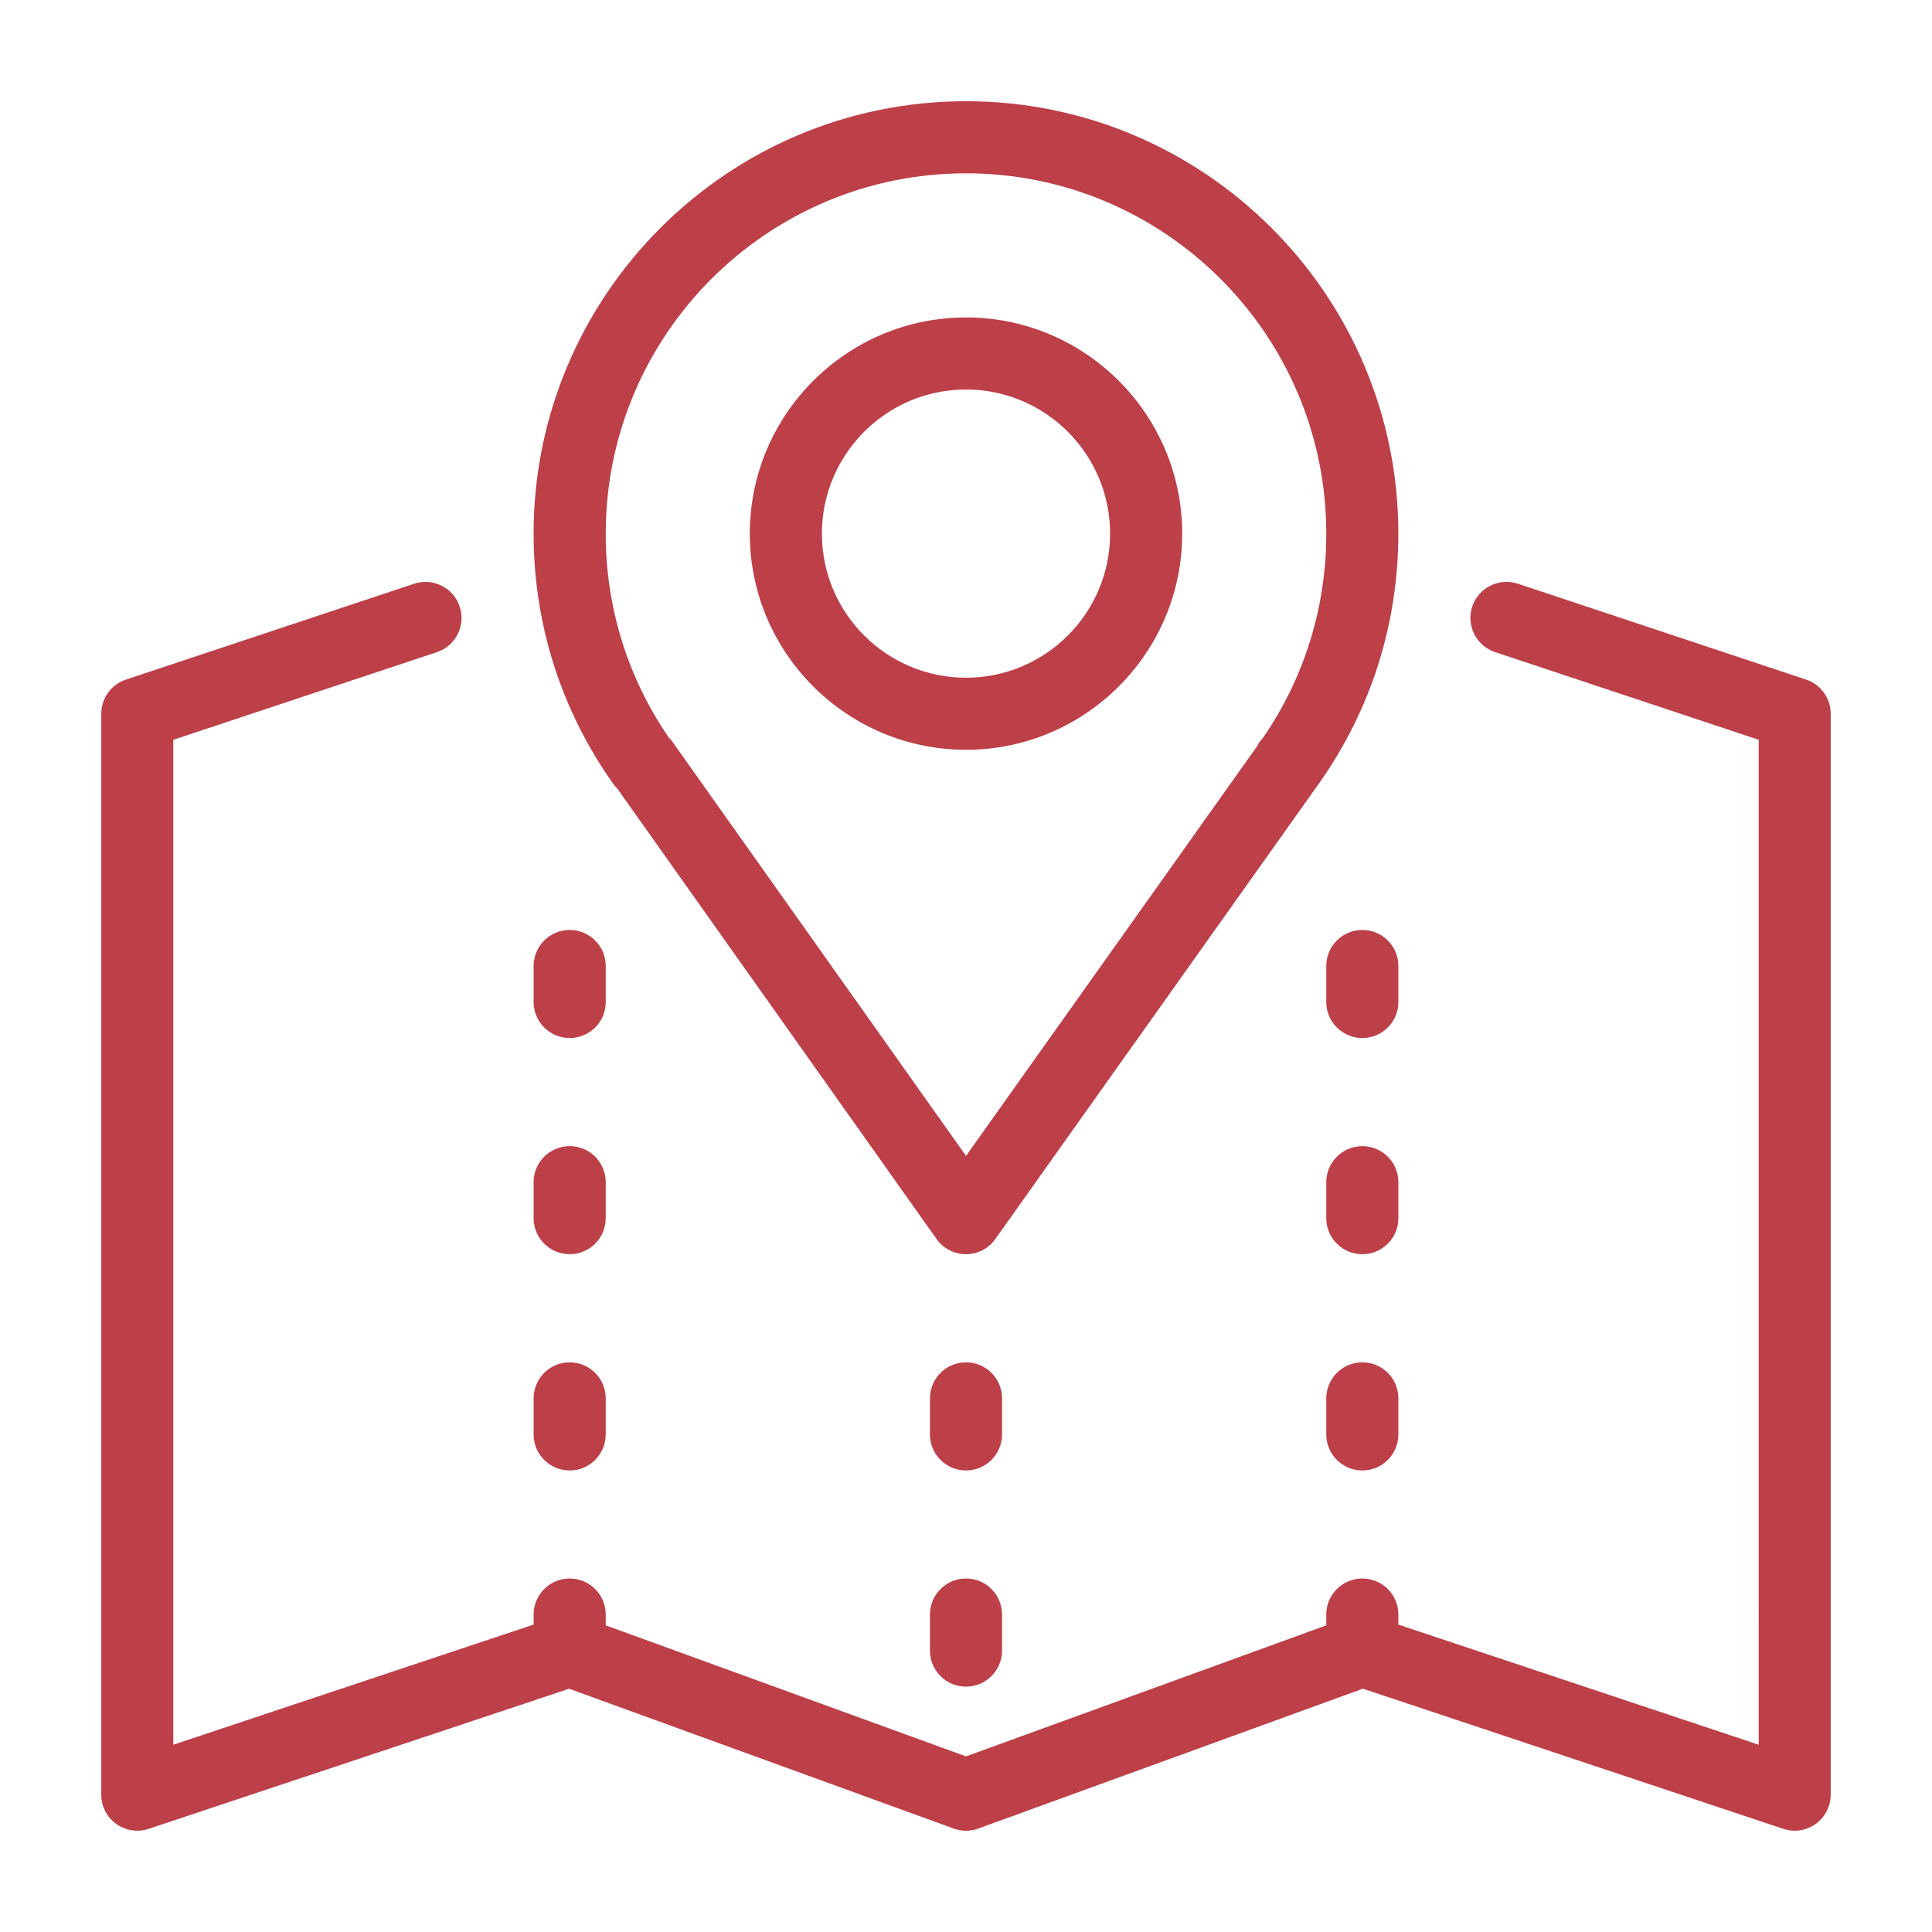 <?xml version="1.0" encoding="utf-8"?>
<!-- Generator: Adobe Illustrator 16.0.0, SVG Export Plug-In . SVG Version: 6.00 Build 0)  -->
<!DOCTYPE svg PUBLIC "-//W3C//DTD SVG 1.1//EN" "http://www.w3.org/Graphics/SVG/1.1/DTD/svg11.dtd">
<svg version="1.1" id="Calque_1" xmlns="http://www.w3.org/2000/svg" xmlns:xlink="http://www.w3.org/1999/xlink" x="0px" y="0px"
	 width="58px" height="58px" viewBox="0 0 58 58" enable-background="new 0 0 58 58" xml:space="preserve">
<g id="hotel_4_">
	<g>
		<polyline fill="none" stroke="#BD3F48" stroke-width="1.8" stroke-miterlimit="10" points="-75.549,71.865 -75.549,52.021 
			-29.514,52.021 -29.514,71.865 		"/>
		
			<line fill="none" stroke="#BD3F48" stroke-width="1.8" stroke-miterlimit="10" x1="-64.437" y1="80.597" x2="-60.467" y2="80.597"/>
		
			<line fill="none" stroke="#BD3F48" stroke-width="1.8" stroke-miterlimit="10" x1="-44.589" y1="80.597" x2="-40.617" y2="80.597"/>
		<polyline fill="none" stroke="#BD3F48" stroke-width="1.8" stroke-miterlimit="10" points="-70.783,48.848 -69.989,39.319 
			-35.064,39.319 -34.271,48.848 		"/>
		
			<line fill="none" stroke="#BD3F48" stroke-width="1.8" stroke-miterlimit="10" x1="-77.138" y1="88.536" x2="-27.925" y2="88.536"/>
		
			<line fill="none" stroke="#BD3F48" stroke-width="1.8" stroke-miterlimit="10" x1="-52.531" y1="80.597" x2="-52.531" y2="88.536"/>
		<path fill="none" stroke="#BD3F48" stroke-width="1.8" stroke-miterlimit="10" d="M-27.925,79.01c0,2.628-2.124,4.762-4.757,4.762
			c-2.634,0-4.767-2.134-4.767-4.762c0-2.63,2.133-4.763,4.767-4.763C-30.049,74.247-27.925,76.38-27.925,79.01z"/>
		<polyline fill="none" stroke="#BD3F48" stroke-width="1.8" stroke-miterlimit="10" points="-32.682,88.536 -32.682,81.125 
			-31.103,79.535 		"/>
		<path fill="none" stroke="#BD3F48" stroke-width="1.8" stroke-miterlimit="10" d="M-67.606,79.01c0,2.628-2.141,4.762-4.765,4.762
			c-2.635,0-4.767-2.134-4.767-4.762c0-2.63,2.132-4.763,4.767-4.763C-69.747,74.247-67.606,76.38-67.606,79.01z"/>
		<polyline fill="none" stroke="#BD3F48" stroke-width="1.8" stroke-miterlimit="10" points="-72.371,88.536 -72.371,81.125 
			-70.783,79.535 		"/>
		<polyline fill="none" stroke="#BD3F48" stroke-width="1.8" stroke-miterlimit="10" points="-57.298,88.536 -57.298,80.597 
			-47.765,80.597 -47.765,88.536 		"/>
		
			<line fill="none" stroke="#BD3F48" stroke-width="1.8" stroke-miterlimit="10" x1="-70.783" y1="56.781" x2="-34.271" y2="56.781"/>
		
			<line fill="none" stroke="#BD3F48" stroke-width="1.8" stroke-miterlimit="10" x1="-70.783" y1="61.547" x2="-34.271" y2="61.547"/>
		<line fill="none" stroke="#BD3F48" stroke-width="1.8" stroke-miterlimit="10" x1="-70.783" y1="66.31" x2="-34.271" y2="66.31"/>
		<line fill="none" stroke="#BD3F48" stroke-width="1.8" stroke-miterlimit="10" x1="-70.783" y1="71.07" x2="-34.271" y2="71.07"/>
		
			<line fill="none" stroke="#BD3F48" stroke-width="1.8" stroke-miterlimit="10" x1="-64.437" y1="75.835" x2="-40.617" y2="75.835"/>
		<g>
			<polyline fill="none" stroke="#BD3F48" stroke-width="1.8" stroke-miterlimit="10" points="-62.055,42.496 -62.055,44.875 
				-60.467,47.258 			"/>
			
				<line fill="none" stroke="#BD3F48" stroke-width="1.8" stroke-miterlimit="10" x1="-62.055" y1="44.875" x2="-63.643" y2="47.258"/>
			
				<line fill="none" stroke="#BD3F48" stroke-width="1.8" stroke-miterlimit="10" x1="-64.437" y1="44.875" x2="-59.671" y2="44.875"/>
		</g>
		<g>
			<polyline fill="none" stroke="#BD3F48" stroke-width="1.8" stroke-miterlimit="10" points="-52.531,42.496 -52.531,44.875 
				-50.942,47.258 			"/>
			
				<line fill="none" stroke="#BD3F48" stroke-width="1.8" stroke-miterlimit="10" x1="-52.531" y1="44.875" x2="-54.12" y2="47.258"/>
			
				<line fill="none" stroke="#BD3F48" stroke-width="1.8" stroke-miterlimit="10" x1="-54.914" y1="44.875" x2="-50.148" y2="44.875"/>
		</g>
		<g>
			<polyline fill="none" stroke="#BD3F48" stroke-width="1.8" stroke-miterlimit="10" points="-43,42.496 -43,44.875 
				-41.411,47.258 			"/>
			<line fill="none" stroke="#BD3F48" stroke-width="1.8" stroke-miterlimit="10" x1="-43" y1="44.875" x2="-44.589" y2="47.258"/>
			
				<line fill="none" stroke="#BD3F48" stroke-width="1.8" stroke-miterlimit="10" x1="-45.382" y1="44.875" x2="-40.617" y2="44.875"/>
		</g>
	</g>
</g>
<g>
	<g>
		<path fill="#BD3F48" d="M29,22.509c-3.578,0-6.49-2.911-6.49-6.489c0-3.579,2.912-6.49,6.49-6.49s6.49,2.911,6.49,6.49
			C35.49,19.598,32.578,22.509,29,22.509z M29,11.693c-2.386,0-4.326,1.941-4.326,4.327s1.94,4.326,4.326,4.326
			s4.326-1.94,4.326-4.326S31.386,11.693,29,11.693z"/>
	</g>
	<g>
		<path fill="#BD3F48" d="M29,37.652C29,37.652,29,37.652,29,37.652c-0.351,0-0.68-0.17-0.883-0.455l-9.59-13.53
			c-0.045-0.044-0.087-0.092-0.123-0.144c-1.561-2.203-2.385-4.798-2.385-7.504c0-7.158,5.823-12.98,12.98-12.98
			s12.98,5.822,12.98,12.98c0,2.706-0.824,5.301-2.385,7.504c0,0.001-0.001,0.002-0.001,0.002l-9.713,13.671
			C29.679,37.482,29.351,37.652,29,37.652z M20.073,22.136c0.043,0.042,0.083,0.088,0.118,0.138l8.81,12.427l8.737-12.297
			c0.047-0.094,0.107-0.179,0.179-0.254c1.243-1.809,1.899-3.925,1.899-6.13c0-5.965-4.853-10.817-10.816-10.817
			c-5.965,0-10.816,4.853-10.816,10.817C18.184,18.219,18.836,20.331,20.073,22.136z"/>
	</g>
	<g>
		<path fill="#BD3F48" d="M29,50.634c-0.598,0-1.082-0.484-1.082-1.082V48.47c0-0.598,0.484-1.082,1.082-1.082
			s1.082,0.484,1.082,1.082v1.082C30.082,50.149,29.598,50.634,29,50.634z"/>
	</g>
	<g>
		<path fill="#BD3F48" d="M29,44.144c-0.598,0-1.082-0.484-1.082-1.082v-1.082c0-0.598,0.484-1.082,1.082-1.082
			s1.082,0.484,1.082,1.082v1.082C30.082,43.659,29.598,44.144,29,44.144z"/>
	</g>
	<g>
		<path fill="#BD3F48" d="M17.102,50.634c-0.598,0-1.082-0.484-1.082-1.082V48.47c0-0.598,0.484-1.082,1.082-1.082
			s1.082,0.484,1.082,1.082v1.082C18.184,50.149,17.699,50.634,17.102,50.634z"/>
	</g>
	<g>
		<path fill="#BD3F48" d="M17.102,44.144c-0.598,0-1.082-0.484-1.082-1.082v-1.082c0-0.598,0.484-1.082,1.082-1.082
			s1.082,0.484,1.082,1.082v1.082C18.184,43.659,17.699,44.144,17.102,44.144z"/>
	</g>
	<g>
		<path fill="#BD3F48" d="M17.102,37.652c-0.598,0-1.082-0.484-1.082-1.082v-1.08c0-0.598,0.484-1.082,1.082-1.082
			s1.082,0.484,1.082,1.082v1.08C18.184,37.168,17.699,37.652,17.102,37.652z"/>
	</g>
	<g>
		<path fill="#BD3F48" d="M17.102,31.162c-0.598,0-1.082-0.484-1.082-1.08V29c0-0.598,0.484-1.082,1.082-1.082
			s1.082,0.484,1.082,1.082v1.083C18.184,30.678,17.699,31.162,17.102,31.162z"/>
	</g>
	<g>
		<path fill="#BD3F48" d="M40.898,50.634c-0.598,0-1.082-0.484-1.082-1.082V48.47c0-0.598,0.484-1.082,1.082-1.082
			s1.082,0.484,1.082,1.082v1.082C41.98,50.149,41.496,50.634,40.898,50.634z"/>
	</g>
	<g>
		<path fill="#BD3F48" d="M40.898,44.144c-0.598,0-1.082-0.484-1.082-1.082v-1.082c0-0.598,0.484-1.082,1.082-1.082
			s1.082,0.484,1.082,1.082v1.082C41.98,43.659,41.496,44.144,40.898,44.144z"/>
	</g>
	<g>
		<path fill="#BD3F48" d="M40.898,37.652c-0.598,0-1.082-0.484-1.082-1.082v-1.08c0-0.598,0.484-1.082,1.082-1.082
			s1.082,0.484,1.082,1.082v1.08C41.98,37.168,41.496,37.652,40.898,37.652z"/>
	</g>
	<g>
		<path fill="#BD3F48" d="M40.898,31.162c-0.598,0-1.082-0.484-1.082-1.08V29c0-0.598,0.484-1.082,1.082-1.082
			S41.98,28.402,41.98,29v1.083C41.98,30.678,41.496,31.162,40.898,31.162z"/>
	</g>
	<g>
		<path fill="#BD3F48" d="M53.878,54.96c-0.114,0-0.229-0.02-0.342-0.057l-12.622-4.207L29.37,54.894
			c-0.239,0.088-0.501,0.088-0.74,0l-11.544-4.197L4.464,54.903c-0.33,0.111-0.692,0.055-0.975-0.148S3.04,54.226,3.04,53.878
			v-32.45c0-0.466,0.298-0.88,0.74-1.026l8.653-2.878c0.564-0.188,1.18,0.119,1.367,0.686c0.189,0.566-0.117,1.18-0.685,1.368
			l-7.913,2.631v30.169l11.557-3.854c0.231-0.076,0.482-0.074,0.711,0.01L29,52.728l11.528-4.193c0.229-0.084,0.48-0.086,0.712-0.01
			l11.557,3.854V22.208l-7.913-2.631c-0.567-0.188-0.874-0.802-0.686-1.368s0.802-0.873,1.368-0.686l8.653,2.878
			c0.441,0.146,0.74,0.561,0.74,1.026v32.45c0,0.348-0.167,0.674-0.449,0.877C54.324,54.89,54.103,54.96,53.878,54.96z"/>
	</g>
</g>
</svg>
